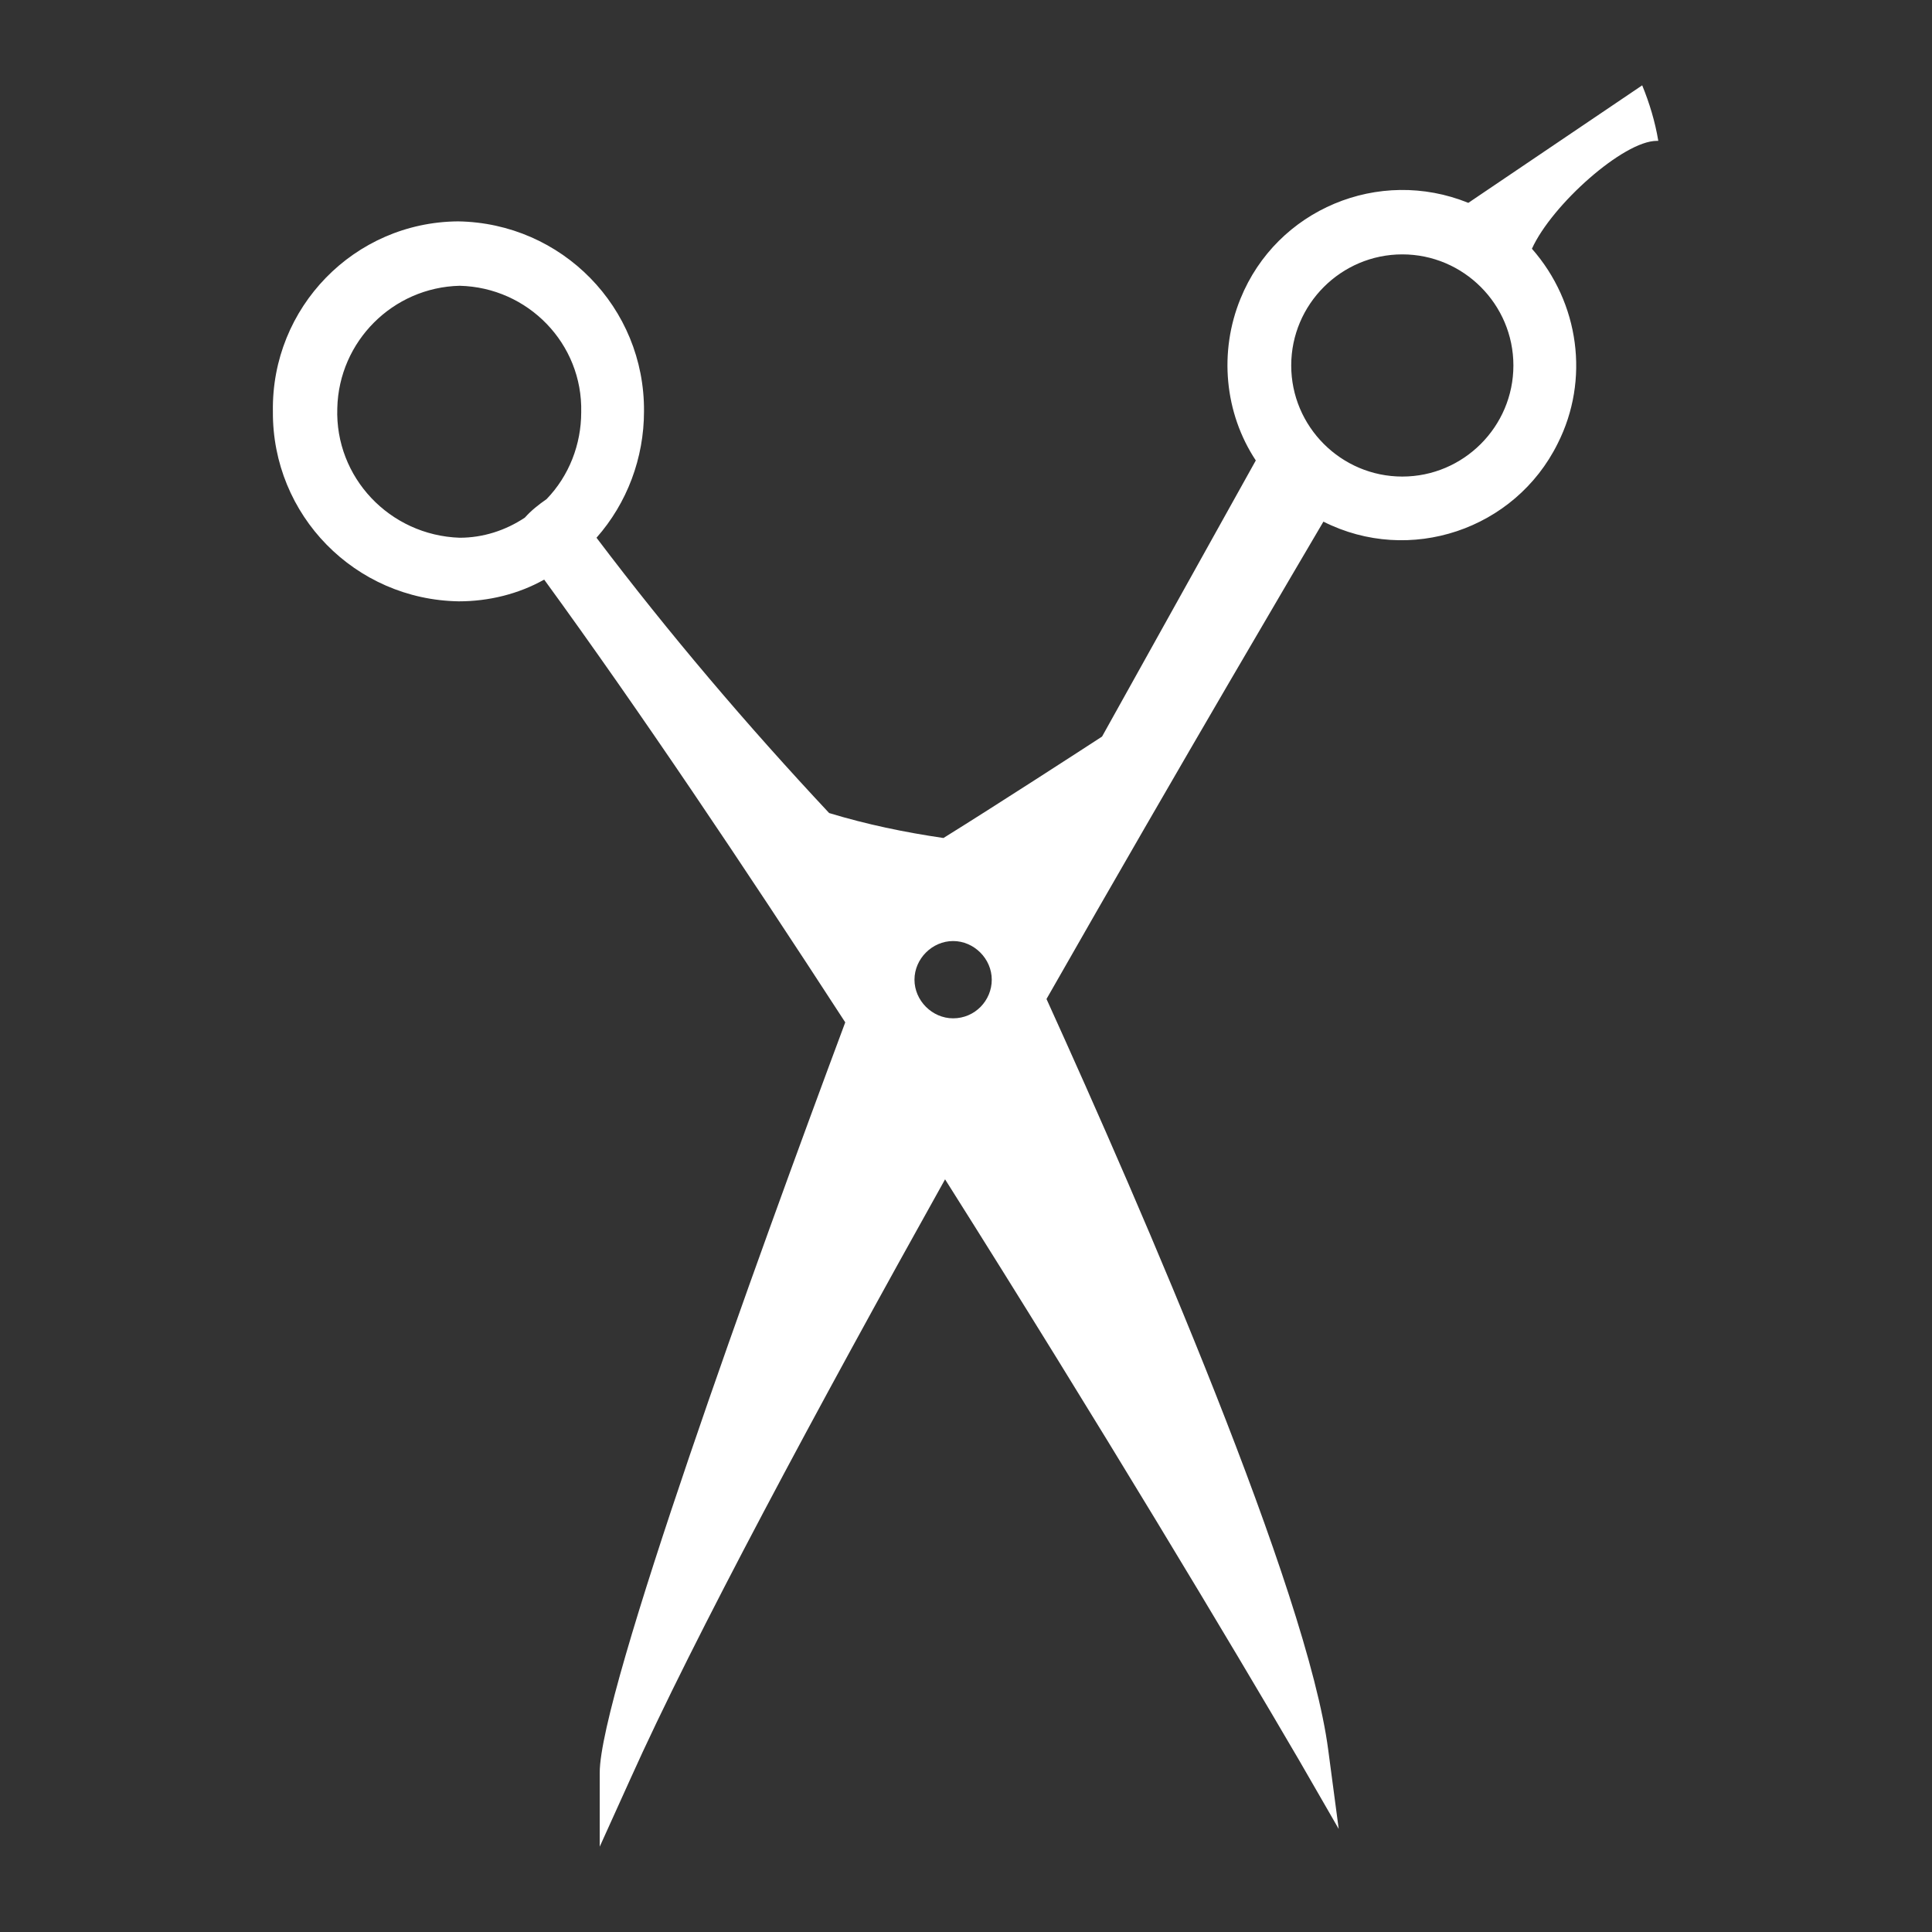 <?xml version="1.0" encoding="UTF-8"?><svg id="_レイヤー_1" xmlns="http://www.w3.org/2000/svg" viewBox="0 0 24 24"><rect x="0" y="0" width="24" height="24" fill="#333333" stroke="none"/><defs><style>.cls-1{fill:none;}.cls-1,.cls-2{stroke-width:0px;}.cls-2{fill:#fff;}</style></defs><rect class="cls-1" width="24" height="24"/><path id="_ハサミ" class="cls-2" d="M20.6,1.75c-.04-.24-.11-.47-.2-.69l-2.16,1.46c-1.11-.45-2.38.08-2.83,1.19-.27.66-.2,1.42.19,2.01l-1.91,3.43c-.23.15-1.31.85-1.97,1.26-.48-.07-.96-.17-1.42-.31-1.02-1.09-1.99-2.23-2.89-3.42.38-.43.59-.99.59-1.57.01-1.29-1.02-2.34-2.31-2.36-1.29.01-2.32,1.07-2.3,2.36h0c-.01,1.29,1.02,2.34,2.31,2.36.37,0,.74-.09,1.06-.27,1.18,1.62,2.48,3.56,3.74,5.5-1.1,2.95-3.05,8.33-3.05,9.32v.92l.38-.84c.78-1.74,2.33-4.62,3.91-7.45,1.92,3.04,3.6,5.85,4.4,7.22l.49.85-.13-.98c-.26-1.99-2.31-6.71-3.5-9.33,1.71-3,3.2-5.52,3.44-5.93,1.07.54,2.38.1,2.91-.97.4-.79.27-1.75-.32-2.42.25-.55,1.14-1.34,1.55-1.34h0ZM6.79,6.2c-.1.07-.19.14-.27.23-.24.16-.52.25-.81.25-.87-.03-1.55-.75-1.52-1.61.02-.83.69-1.5,1.52-1.52.85.02,1.53.72,1.51,1.57,0,.4-.15.79-.43,1.08ZM11.84,12.65c-.26,0-.48-.22-.48-.48,0-.26.22-.48.48-.48.26,0,.48.22.48.48,0,.26-.21.48-.48.48,0,0,0,0,0,0ZM17.42,5.92c-.76,0-1.38-.62-1.38-1.38s.62-1.38,1.38-1.38,1.38.62,1.38,1.38c0,.76-.62,1.38-1.38,1.38Z"/></svg>